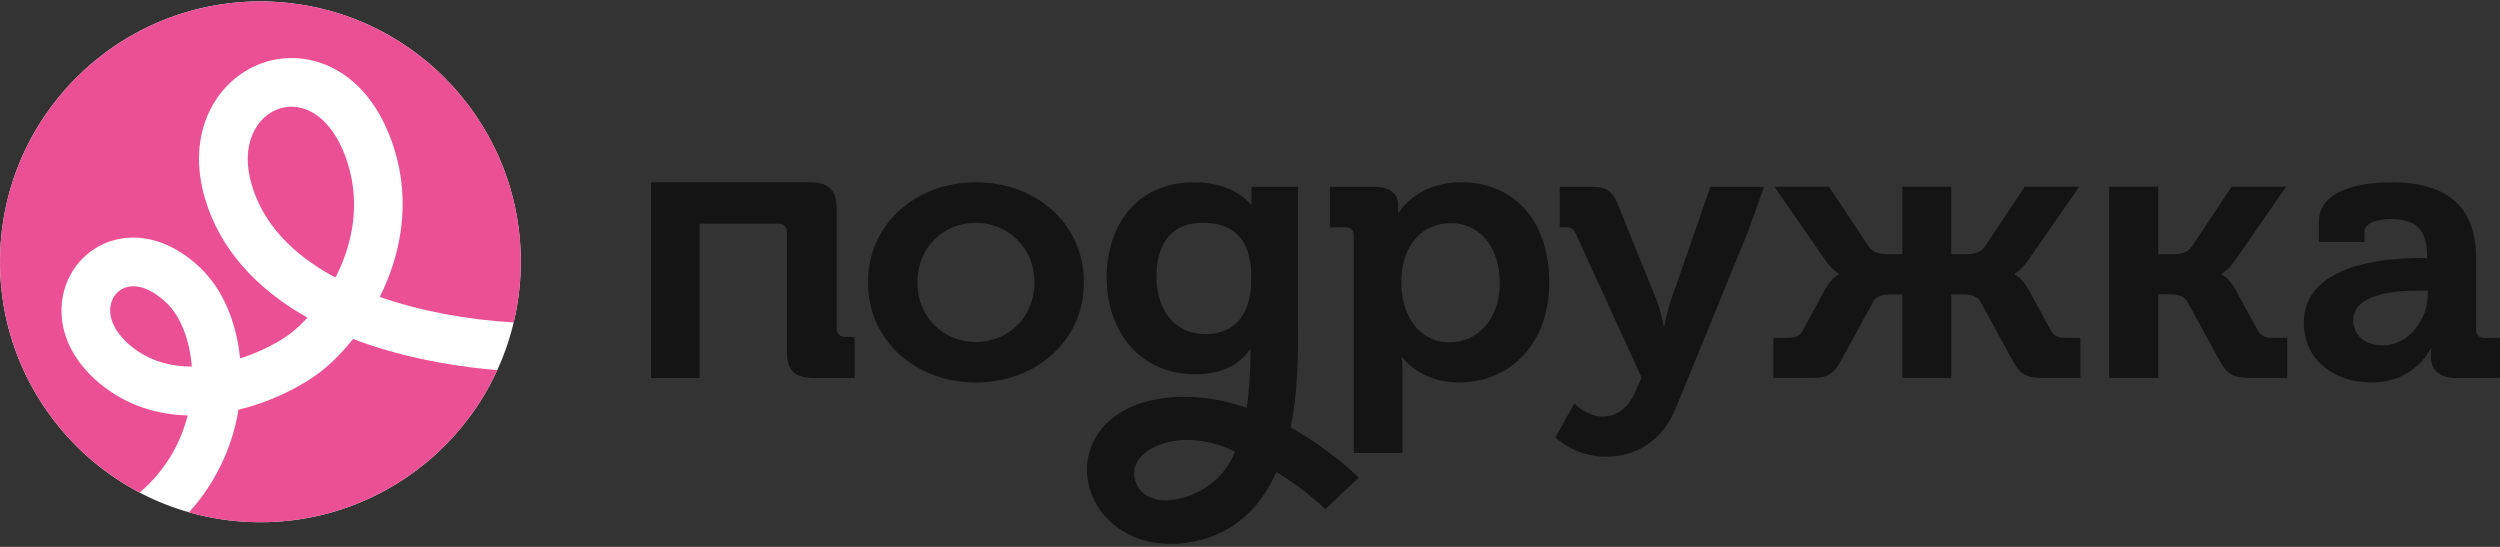 <svg width="192" height="42" viewBox="0 0 192 42" fill="none" xmlns="http://www.w3.org/2000/svg">
<rect x="0" y="0" width="192" height="42" fill="#333333" stroke="none"/>
<path d="M74.938 26.265C72.506 26.265 70.458 24.422 70.458 21.687C70.458 18.951 72.504 17.109 74.938 17.109C77.371 17.109 79.447 18.982 79.447 21.687C79.447 24.392 77.4 26.265 74.938 26.265ZM74.938 14C70.341 14 66.662 17.197 66.662 21.687C66.662 26.177 70.341 29.374 74.938 29.374C79.535 29.374 83.243 26.208 83.243 21.687C83.243 17.166 79.564 14 74.938 14Z" fill="#131413"/>
<path d="M111.358 26.293C108.866 26.293 107.621 24.047 107.621 21.772C107.621 18.519 109.461 17.138 111.417 17.138C113.642 17.138 115.184 18.951 115.184 21.744C115.184 24.536 113.434 26.293 111.358 26.293ZM112.248 14C108.718 14 107.443 16.332 107.443 16.332H107.385V15.757C107.385 14.95 106.88 14.345 105.487 14.345H102.135V17.455H103.321C103.736 17.455 103.974 17.656 103.974 18.088V34.786H107.711V28.712C107.711 27.962 107.652 27.445 107.652 27.445H107.711C107.711 27.445 109.046 29.374 112.042 29.374C116.018 29.374 118.983 26.352 118.983 21.687C118.983 17.022 116.343 14 112.25 14" fill="#131413"/>
<path d="M128.329 23.067C128.061 23.815 127.824 25.025 127.824 25.025H127.766C127.766 25.025 127.529 23.815 127.232 23.067L124.265 15.726C123.88 14.719 123.346 14.345 122.277 14.345H119.785V17.454H120.231C120.645 17.454 120.854 17.54 121.032 17.972L126.075 28.998L125.571 30.121C125.037 31.388 124.117 31.993 123.079 31.993C121.834 31.993 120.913 30.986 120.913 30.986L119.459 33.577C119.459 33.577 120.913 35.074 123.286 35.074C125.659 35.074 127.676 33.894 128.743 31.246L134.171 17.974C134.349 17.541 135.477 14.346 135.477 14.346H131.358L128.327 23.069L128.329 23.067Z" fill="#131413"/>
<path d="M186.455 22.666C186.455 24.451 185.032 26.523 183.015 26.523C181.473 26.523 180.73 25.602 180.73 24.624C180.73 22.579 183.846 22.32 185.802 22.32H186.455V22.666ZM190.816 25.948C190.399 25.948 190.163 25.718 190.163 25.314V19.845C190.163 16.563 188.679 14 183.637 14C182.065 14 178.09 14.288 178.09 17.022V18.578H181.59V17.8C181.59 16.994 182.925 16.821 183.607 16.821C185.535 16.821 186.395 17.599 186.395 19.701V19.816H185.92C183.459 19.816 176.933 20.19 176.933 24.796C176.933 27.733 179.395 29.374 182.095 29.374C185.505 29.374 186.662 26.782 186.662 26.782H186.721C186.721 26.782 186.692 27.042 186.692 27.416C186.692 28.279 187.225 29.029 188.619 29.029H192V25.948H190.814H190.816Z" fill="#131413"/>
<path d="M173.402 25.4L171.682 22.232C171.149 21.282 170.615 21.081 170.615 21.081V21.022C170.615 21.022 171.09 20.792 171.743 19.87L175.57 14.342H171.387L168.303 18.977C167.976 19.438 167.353 19.523 166.88 19.523H165.752V14.341H161.985V29.024H165.752V22.604H166.583C167.057 22.604 167.679 22.633 167.976 23.151L170.498 27.757C171.092 28.823 171.596 29.024 172.87 29.024H175.659V25.943H174.651C173.939 25.943 173.642 25.828 173.406 25.397" fill="#131413"/>
<path d="M157.511 25.4L155.791 22.232C155.257 21.282 154.723 21.081 154.723 21.081V21.022C154.723 21.022 155.198 20.792 155.851 19.87L159.678 14.342H155.495L152.411 18.977C152.084 19.438 151.461 19.523 150.988 19.523H149.86V14.341H146.094V19.523H144.966C144.491 19.523 143.869 19.436 143.543 18.977L140.459 14.342H136.276L140.103 19.87C140.756 20.792 141.23 21.022 141.23 21.022V21.081C141.23 21.081 140.697 21.282 140.163 22.232L138.443 25.4C138.207 25.833 137.91 25.947 137.198 25.947H136.189V29.027H138.978C140.253 29.027 140.757 28.826 141.351 27.76L143.873 23.154C144.17 22.636 144.793 22.608 145.266 22.608H146.097V29.027H149.864V22.608H150.694C151.169 22.608 151.791 22.636 152.088 23.154L154.609 27.76C155.203 28.826 155.708 29.027 156.982 29.027H159.771V25.947H158.763C158.051 25.947 157.754 25.831 157.517 25.4" fill="#131413"/>
<path d="M92.583 25.66C90.151 25.66 88.816 23.761 88.816 21.198C88.816 18.635 90.062 17.11 92.346 17.11C94.244 17.11 95.861 17.881 96.085 20.658L96.078 22.091C95.833 24.802 94.248 25.66 92.585 25.66M87.304 37.219C86.081 34.689 90.46 32.504 94.833 34.678C93.69 38.089 88.507 39.708 87.304 37.219ZM99.114 32.829C99.691 30.148 99.691 27.276 99.691 24.711V14.345H96.118L96.111 15.743C95.619 15.159 94.312 14 91.695 14C87.335 14 84.991 17.282 84.991 21.313C84.991 25.345 87.454 28.741 91.783 28.741C93.8 28.741 95.106 28.078 95.995 26.841H96.052C96.032 28.591 95.944 30.066 95.74 31.312C93.555 30.566 91.115 30.202 88.618 30.703C86.164 31.196 84.383 32.581 83.734 34.502C83.135 36.272 83.599 38.276 84.945 39.731C86.179 41.065 87.93 41.771 89.91 41.771C90.507 41.771 91.124 41.707 91.756 41.577C94.982 40.908 96.897 38.776 98.033 36.246C100.263 37.608 101.762 39.071 101.793 39.101L104.349 36.677C104.188 36.518 102.149 34.517 99.114 32.829Z" fill="#131413"/>
<path d="M64.254 25.227V16.003C64.254 14.617 63.647 14 62.22 14H50V29.029H53.737V17.183H59.761C60.186 17.183 60.429 17.39 60.429 17.832V27.026C60.429 28.441 61.037 29.029 62.464 29.029H65.636V25.876H64.923C64.498 25.876 64.254 25.64 64.254 25.227Z" fill="#131413"/>
<path d="M39.975 21.029C39.466 32.062 30.109 40.594 19.077 40.085C8.045 39.576 -0.487 30.221 0.022 19.186C0.531 8.154 9.888 -0.378 20.92 0.131C31.952 0.64 40.484 9.997 39.975 21.029Z" fill="white"/>
<path d="M26.707 12.548C25.743 9.461 23.967 8.195 22.379 8.195C22.083 8.195 21.792 8.24 21.515 8.324C19.719 8.874 18.397 11.078 19.341 14.229C20.209 17.123 22.364 19.501 25.761 21.316C27.032 18.857 27.711 15.764 26.707 12.546" fill="#EA5093"/>
<path d="M27.114 26.031C26.328 27.022 25.501 27.849 24.717 28.475C23.375 29.544 21.025 30.811 18.313 31.468C17.843 34.409 16.489 37.169 14.516 39.345C15.972 39.759 17.499 40.014 19.077 40.086C27.473 40.474 34.897 35.624 38.191 28.424C34.263 28.104 30.351 27.276 27.114 26.033" fill="#EA5093"/>
<path d="M9.675 22.066C9.067 22.259 8.628 22.77 8.5 23.435C8.303 24.453 8.866 25.596 10.046 26.571C11.442 27.724 13.092 28.151 14.732 28.153C14.574 26.125 13.874 24.305 12.809 23.281C11.93 22.435 11.023 21.984 10.235 21.984C10.04 21.984 9.853 22.012 9.675 22.068" fill="#EA5093"/>
<path d="M20.922 0.131C9.888 -0.378 0.531 8.154 0.022 19.186C-0.349 27.204 4.057 34.336 10.726 37.83C12.907 35.976 13.958 33.725 14.412 31.906C12.097 31.847 9.742 31.166 7.668 29.456C5.398 27.584 4.363 25.131 4.831 22.724C5.219 20.723 6.645 19.107 8.55 18.504C10.793 17.794 13.291 18.555 15.405 20.589C17.09 22.209 18.16 24.706 18.437 27.529C20.189 26.966 21.649 26.137 22.387 25.548C22.786 25.23 23.202 24.842 23.613 24.397C19.563 22.119 16.871 19.019 15.76 15.304C15.028 12.86 15.14 10.526 16.082 8.552C16.961 6.711 18.543 5.324 20.423 4.749C23.84 3.706 28.38 5.35 30.279 11.434C31.582 15.612 30.761 19.61 29.169 22.802C32.204 23.871 35.837 24.555 39.453 24.762C39.739 23.559 39.919 22.311 39.979 21.029C40.486 9.997 31.954 0.64 20.922 0.131Z" fill="#EA5093"/>
</svg>
